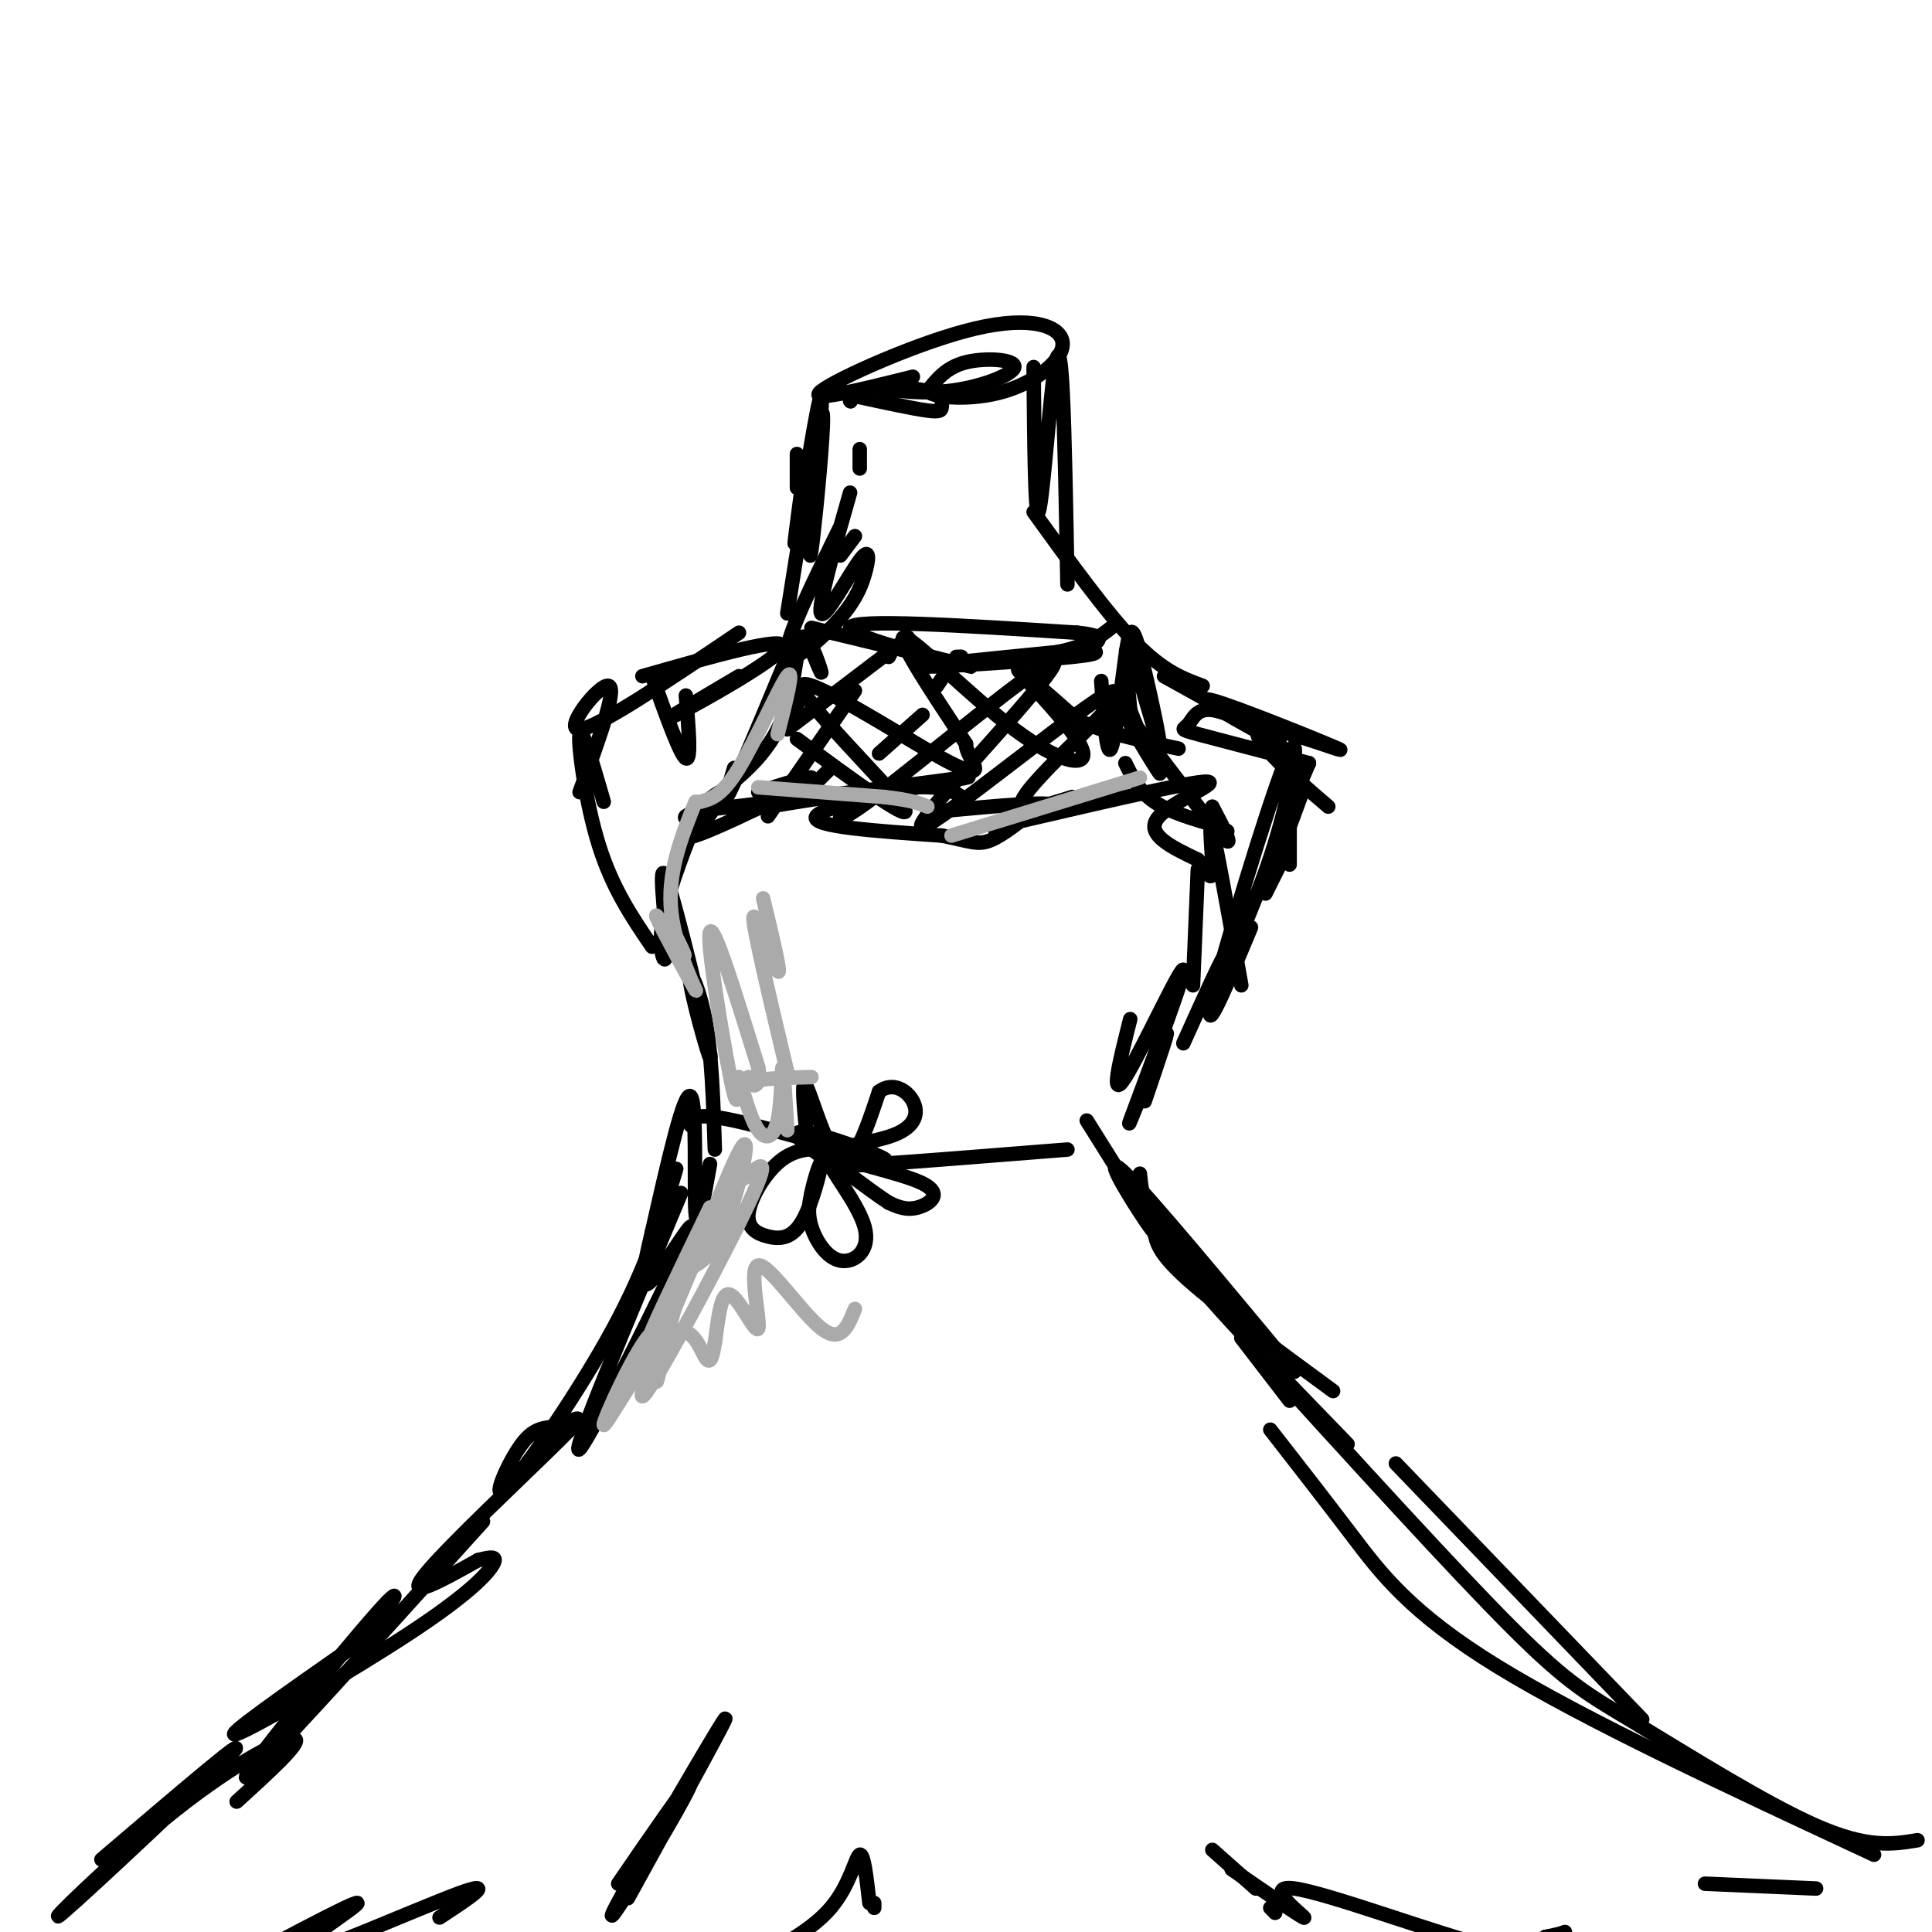 <svg viewBox='0 0 400 400' version='1.1' xmlns='http://www.w3.org/2000/svg' xmlns:xlink='http://www.w3.org/1999/xlink'><g fill='none' stroke='rgb(0,0,0)' stroke-width='3' stroke-linecap='round' stroke-linejoin='round'><path d='M165,94c0.000,0.000 0.000,7.000 0,7'/><path d='M176,102c-3.389,11.846 -6.778,23.691 -6,25c0.778,1.309 5.722,-7.920 8,-11c2.278,-3.080 1.889,-0.011 1,3c-0.889,3.011 -2.278,5.965 -6,10c-3.722,4.035 -9.778,9.153 -10,6c-0.222,-3.153 5.389,-14.576 11,-26'/><path d='M176,83c0.000,0.000 0.100,0.100 0.1,0.1'/><path d='M177,82c6.011,1.303 12.023,2.606 15,3c2.977,0.394 2.921,-0.121 3,-1c0.079,-0.879 0.294,-2.121 -3,-3c-3.294,-0.879 -10.098,-1.396 -10,-1c0.098,0.396 7.098,1.704 14,1c6.902,-0.704 13.704,-3.420 14,-5c0.296,-1.580 -5.916,-2.023 -10,-1c-4.084,1.023 -6.042,3.511 -8,6'/><path d='M192,81c1.519,1.428 9.316,1.999 16,0c6.684,-1.999 12.256,-6.567 12,-10c-0.256,-3.433 -6.338,-5.732 -18,-3c-11.662,2.732 -28.903,10.495 -32,13c-3.097,2.505 7.952,-0.247 19,-3'/><path d='M178,93c0.000,0.000 0.000,4.000 0,4'/><path d='M177,111c0.000,0.000 -3.000,4.000 -3,4'/><path d='M214,76c0.137,15.554 0.274,31.107 1,30c0.726,-1.107 2.042,-18.875 3,-27c0.958,-8.125 1.560,-6.607 2,2c0.440,8.607 0.720,24.304 1,40'/><path d='M214,106c7.583,10.500 15.167,21.000 21,27c5.833,6.000 9.917,7.500 14,9'/><path d='M153,140c-8.578,5.067 -17.156,10.133 -13,8c4.156,-2.133 21.044,-11.467 22,-14c0.956,-2.533 -14.022,1.733 -29,6'/><path d='M241,140c8.383,4.651 16.766,9.301 18,10c1.234,0.699 -4.679,-2.555 -8,-3c-3.321,-0.445 -4.048,1.919 -5,3c-0.952,1.081 -2.129,0.880 2,2c4.129,1.120 13.565,3.560 23,6'/><path d='M157,164c6.885,-2.206 13.770,-4.412 10,-2c-3.770,2.412 -18.197,9.443 -23,11c-4.803,1.557 0.016,-2.358 1,-4c0.984,-1.642 -1.869,-1.009 7,-2c8.869,-0.991 29.460,-3.606 40,-5c10.540,-1.394 11.030,-1.568 3,0c-8.030,1.568 -24.580,4.876 -26,7c-1.420,2.124 12.290,3.062 26,4'/><path d='M195,173c5.822,1.156 7.378,2.044 10,1c2.622,-1.044 6.311,-4.022 10,-7'/><path d='M194,168c12.708,-1.190 25.416,-2.380 24,-1c-1.416,1.380 -16.957,5.329 -11,4c5.957,-1.329 33.411,-7.935 41,-9c7.589,-1.065 -4.689,3.410 -8,7c-3.311,3.590 2.344,6.295 8,9'/><path d='M248,178c1.988,2.702 2.958,4.958 3,2c0.042,-2.958 -0.845,-11.131 0,-8c0.845,3.131 3.423,17.565 6,32'/><path d='M248,180c0.000,0.000 -1.000,24.000 -1,24'/><path d='M144,170c-3.155,8.096 -6.310,16.193 -7,22c-0.690,5.807 1.086,9.325 1,4c-0.086,-5.325 -2.034,-19.493 0,-14c2.034,5.493 8.050,30.648 9,36c0.950,5.352 -3.167,-9.097 -4,-14c-0.833,-4.903 1.619,-0.258 3,7c1.381,7.258 1.690,17.129 2,27'/><path d='M234,211c-2.177,8.659 -4.354,17.317 -1,12c3.354,-5.317 12.239,-24.611 12,-22c-0.239,2.611 -9.603,27.126 -11,31c-1.397,3.874 5.172,-12.893 7,-17c1.828,-4.107 -1.086,4.447 -4,13'/><path d='M143,233c0.210,-1.432 0.419,-2.864 9,-1c8.581,1.864 25.533,7.023 30,8c4.467,0.977 -3.552,-2.230 -9,-4c-5.448,-1.770 -8.326,-2.103 -8,-1c0.326,1.103 3.857,3.643 6,5c2.143,1.357 2.898,1.531 11,1c8.102,-0.531 23.551,-1.765 39,-3'/><path d='M225,232c5.423,8.619 10.845,17.238 13,21c2.155,3.762 1.042,2.667 -2,-2c-3.042,-4.667 -8.012,-12.905 -3,-8c5.012,4.905 20.006,22.952 35,41'/><path d='M239,255c0.417,2.250 0.833,4.500 7,10c6.167,5.500 18.083,14.250 30,23'/><path d='M141,247c-11.571,27.560 -23.143,55.119 -21,53c2.143,-2.119 18.000,-33.917 22,-43c4.000,-9.083 -3.857,4.548 -7,8c-3.143,3.452 -1.571,-3.274 0,-10'/><path d='M140,242c-2.960,9.960 -5.919,19.920 -13,33c-7.081,13.080 -18.282,29.281 -22,33c-3.718,3.719 0.048,-5.045 3,-9c2.952,-3.955 5.090,-3.101 8,-4c2.910,-0.899 6.591,-3.550 0,3c-6.591,6.550 -23.455,22.300 -28,28c-4.545,5.700 3.227,1.350 11,-3'/><path d='M99,323c2.761,-0.694 4.163,-0.928 3,1c-1.163,1.928 -4.890,6.019 -17,14c-12.110,7.981 -32.603,19.852 -36,21c-3.397,1.148 10.301,-8.426 24,-18'/><path d='M73,341c7.036,-7.024 12.625,-15.583 5,-7c-7.625,8.583 -28.464,34.310 -27,34c1.464,-0.310 25.232,-26.655 49,-53'/><path d='M289,303c0.000,0.000 51.000,53.000 51,53'/><path d='M263,296c5.578,7.156 11.156,14.311 17,22c5.844,7.689 11.956,15.911 30,27c18.044,11.089 48.022,25.044 78,39'/><path d='M261,281c20.012,22.012 40.024,44.024 52,56c11.976,11.976 15.917,13.917 26,20c10.083,6.083 26.310,16.310 37,21c10.690,4.690 15.845,3.845 21,3'/><path d='M167,235c-0.600,-6.200 -1.200,-12.400 0,-10c1.200,2.400 4.200,13.400 7,15c2.800,1.600 5.400,-6.200 8,-14'/><path d='M182,226c2.793,-2.093 5.774,-0.325 7,2c1.226,2.325 0.696,5.206 -4,7c-4.696,1.794 -13.558,2.502 -12,4c1.558,1.498 13.535,3.788 18,6c4.465,2.212 1.419,4.346 -1,5c-2.419,0.654 -4.209,-0.173 -6,-1'/><path d='M184,249c-4.126,-2.618 -11.443,-8.663 -12,-8c-0.557,0.663 5.644,8.033 7,13c1.356,4.967 -2.135,7.529 -5,7c-2.865,-0.529 -5.104,-4.151 -6,-7c-0.896,-2.849 -0.448,-4.924 0,-7'/><path d='M168,247c0.605,-3.112 2.117,-7.391 2,-6c-0.117,1.391 -1.863,8.453 -4,12c-2.137,3.547 -4.666,3.580 -7,3c-2.334,-0.580 -4.475,-1.771 -4,-5c0.475,-3.229 3.564,-8.494 7,-11c3.436,-2.506 7.218,-2.253 11,-2'/><path d='M173,238c2.000,-0.167 1.500,0.417 1,1'/><path d='M135,140c2.917,8.167 5.833,16.333 7,17c1.167,0.667 0.583,-6.167 0,-13'/><path d='M167,132c1.685,4.208 3.369,8.417 3,7c-0.369,-1.417 -2.792,-8.458 -4,-7c-1.208,1.458 -1.202,11.417 -5,19c-3.798,7.583 -11.399,12.792 -19,18'/><path d='M142,169c-1.267,1.422 5.067,-4.022 7,-5c1.933,-0.978 -0.533,2.511 -3,6'/><path d='M228,141c0.551,7.838 1.103,15.677 2,14c0.897,-1.677 2.141,-12.869 3,-19c0.859,-6.131 1.333,-7.200 3,-1c1.667,6.200 4.526,19.669 4,19c-0.526,-0.669 -4.436,-15.477 -6,-19c-1.564,-3.523 -0.782,4.238 0,12'/><path d='M234,147c2.013,5.850 7.045,14.475 6,13c-1.045,-1.475 -8.166,-13.051 -6,-11c2.166,2.051 13.619,17.729 18,23c4.381,5.271 1.691,0.136 -1,-5'/><path d='M168,130c17.756,4.289 35.511,8.578 33,8c-2.511,-0.578 -25.289,-6.022 -25,-8c0.289,-1.978 23.644,-0.489 47,1'/><path d='M223,131c7.628,0.754 3.199,2.140 3,3c-0.199,0.860 3.831,1.193 -4,2c-7.831,0.807 -27.523,2.088 -30,2c-2.477,-0.088 12.262,-1.544 27,-3'/><path d='M219,135c6.333,-1.333 8.667,-3.167 11,-5'/><path d='M167,142c0.000,0.000 -4.000,8.000 -4,8'/><path d='M163,151c0.000,0.000 25.000,-19.000 25,-19'/><path d='M185,134c0.000,0.000 -1.000,2.000 -1,2'/><path d='M177,143c0.000,0.000 -18.000,26.000 -18,26'/><path d='M168,163c0.000,0.000 4.000,-4.000 4,-4'/><path d='M198,136c0.000,0.000 1.000,0.000 1,0'/><path d='M199,136c0.000,0.000 -1.000,1.000 -1,1'/><path d='M196,139c0.000,0.000 -2.000,3.000 -2,3'/><path d='M191,148c0.000,0.000 -9.000,8.000 -9,8'/><path d='M177,164c-3.171,4.389 -6.342,8.779 4,1c10.342,-7.779 34.197,-27.725 37,-28c2.803,-0.275 -15.444,19.122 -23,28c-7.556,8.878 -4.419,7.236 4,1c8.419,-6.236 22.120,-17.068 28,-21c5.880,-3.932 3.940,-0.966 2,2'/><path d='M229,147c-3.911,4.311 -14.689,14.089 -17,18c-2.311,3.911 3.844,1.956 10,0'/><path d='M165,153c12.506,9.198 25.011,18.396 22,14c-3.011,-4.396 -21.539,-22.384 -21,-25c0.539,-2.616 20.145,10.142 29,15c8.855,4.858 6.959,1.817 6,0c-0.959,-1.817 -0.979,-2.408 -1,-3'/><path d='M200,154c-4.202,-6.458 -14.206,-21.103 -13,-22c1.206,-0.897 13.622,11.956 23,19c9.378,7.044 15.717,8.281 14,4c-1.717,-4.281 -11.491,-14.080 -13,-16c-1.509,-1.920 5.245,4.040 12,10'/><path d='M223,149c5.500,2.667 13.250,4.333 21,6'/><path d='M153,168c14.083,-2.333 28.167,-4.667 36,-5c7.833,-0.333 9.417,1.333 11,3'/><path d='M152,159c-1.378,4.533 -2.756,9.067 0,3c2.756,-6.067 9.644,-22.733 11,-26c1.356,-3.267 -2.822,6.867 -7,17'/><path d='M166,101c-1.053,7.845 -2.105,15.691 -1,9c1.105,-6.691 4.368,-27.917 5,-28c0.632,-0.083 -1.367,20.978 -2,29c-0.633,8.022 0.099,3.006 1,-6c0.901,-9.006 1.972,-22.002 1,-19c-0.972,3.002 -3.986,22.001 -7,41'/><path d='M153,131c-14.733,9.933 -29.467,19.867 -33,20c-3.533,0.133 4.133,-9.533 6,-9c1.867,0.533 -2.067,11.267 -6,22'/><path d='M125,166c-2.311,-8.000 -4.622,-16.000 -5,-14c-0.378,2.000 1.178,14.000 4,23c2.822,9.000 6.911,15.000 11,21'/><path d='M265,154c-9.276,-5.089 -18.552,-10.179 -14,-9c4.552,1.179 22.931,8.625 26,10c3.069,1.375 -9.174,-3.322 -14,-4c-4.826,-0.678 -2.236,2.663 1,6c3.236,3.337 7.118,6.668 11,10'/><path d='M271,158c0.000,0.000 -3.000,7.000 -3,7'/><path d='M267,171c0.000,0.000 0.000,8.000 0,8'/><path d='M270,163c0.000,0.000 -7.000,19.000 -7,19'/><path d='M264,175c0.000,0.000 1.000,2.000 1,2'/><path d='M265,179c0.000,0.000 -3.000,6.000 -3,6'/><path d='M259,192c-5.042,12.095 -10.083,24.190 -8,15c2.083,-9.190 11.292,-39.667 15,-49c3.708,-9.333 1.917,2.476 -1,13c-2.917,10.524 -6.958,19.762 -11,29'/><path d='M254,200c-1.311,3.000 0.911,-4.000 0,-3c-0.911,1.000 -4.956,10.000 -9,19'/><path d='M147,241c-1.333,7.511 -2.667,15.022 -3,10c-0.333,-5.022 0.333,-22.578 -1,-24c-1.333,-1.422 -4.667,13.289 -8,28'/><path d='M235,245c0.000,0.000 22.000,31.000 22,31'/><path d='M236,243c0.417,4.333 0.833,8.667 8,18c7.167,9.333 21.083,23.667 35,38'/><path d='M254,172c0.000,0.000 0.100,0.100 0.1,0.1'/><path d='M252,171c-4.917,-1.417 -9.833,-2.833 -13,-5c-3.167,-2.167 -4.583,-5.083 -6,-8'/><path d='M257,277c0.000,0.000 10.000,13.000 10,13'/><path d='M49,373c6.884,-6.258 13.767,-12.517 12,-13c-1.767,-0.483 -12.185,4.809 -25,15c-12.815,10.191 -28.027,25.282 -23,21c5.027,-4.282 30.293,-27.938 35,-33c4.707,-5.062 -11.147,8.469 -27,22'/><path d='M128,390c7.152,-10.416 14.303,-20.833 15,-21c0.697,-0.167 -5.061,9.914 -10,18c-4.939,8.086 -9.061,14.177 -4,5c5.061,-9.177 19.303,-33.622 21,-36c1.697,-2.378 -9.152,17.311 -20,37'/><path d='M251,383c0.000,0.000 9.000,8.000 9,8'/><path d='M264,395c0.000,0.000 0.000,1.000 0,1'/><path d='M264,396c0.000,0.000 -1.000,-1.000 -1,-1'/><path d='M255,387c7.685,5.274 15.369,10.548 15,10c-0.369,-0.548 -8.792,-6.917 -2,-6c6.792,0.917 28.798,9.119 40,12c11.202,2.881 11.601,0.440 12,-2'/><path d='M320,401c2.667,-0.500 3.333,-0.750 4,-1'/><path d='M353,390c0.000,0.000 23.000,1.000 23,1'/><path d='M181,395c0.000,0.000 0.000,-1.000 0,-1'/><path d='M180,394c-0.578,-5.178 -1.156,-10.356 -2,-10c-0.844,0.356 -1.956,6.244 -6,11c-4.044,4.756 -11.022,8.378 -18,12'/><path d='M91,397c6.131,-4.018 12.262,-8.036 4,-5c-8.262,3.036 -30.917,13.125 -34,13c-3.083,-0.125 13.405,-10.464 13,-11c-0.405,-0.536 -17.702,8.732 -35,18'/></g>
<g fill='none' stroke='rgb(170,170,170)' stroke-width='3' stroke-linecap='round' stroke-linejoin='round'><path d='M161,152c1.778,-7.022 3.556,-14.044 2,-12c-1.556,2.044 -6.444,13.156 -10,19c-3.556,5.844 -5.778,6.422 -8,7'/><path d='M157,163c0.000,0.000 26.000,2.000 26,2'/><path d='M183,165c5.833,0.667 7.417,1.333 9,2'/><path d='M197,173c0.000,0.000 39.000,-12.000 39,-12'/><path d='M158,186c1.978,8.267 3.956,16.533 3,15c-0.956,-1.533 -4.844,-12.867 -5,-11c-0.156,1.867 3.422,16.933 7,32'/><path d='M155,223c-0.798,0.690 -1.595,1.381 -2,3c-0.405,1.619 -0.417,4.167 -2,-4c-1.583,-8.167 -4.738,-27.048 -4,-29c0.738,-1.952 5.369,13.024 10,28'/><path d='M157,221c0.800,5.067 -2.200,3.733 -1,3c1.200,-0.733 6.600,-0.867 12,-1'/><path d='M153,223c1.262,4.470 2.524,8.940 4,11c1.476,2.060 3.167,1.708 4,-2c0.833,-3.708 0.810,-10.774 1,-11c0.190,-0.226 0.595,6.387 1,13'/><path d='M147,250c-6.860,14.256 -13.720,28.512 -12,26c1.720,-2.512 12.019,-21.792 16,-29c3.981,-7.208 1.644,-2.344 3,-3c1.356,-0.656 6.403,-6.830 2,3c-4.403,9.830 -18.258,35.666 -22,41c-3.742,5.334 2.629,-9.833 9,-25'/><path d='M143,263c4.024,-10.655 9.583,-24.792 11,-26c1.417,-1.208 -1.310,10.512 -4,17c-2.690,6.488 -5.345,7.744 -8,9'/><path d='M142,263c-2.746,7.601 -5.612,22.104 -6,23c-0.388,0.896 1.703,-11.815 -1,-10c-2.703,1.815 -10.199,18.157 -10,19c0.199,0.843 8.092,-13.811 13,-18c4.908,-4.189 6.831,2.089 8,4c1.169,1.911 1.585,-0.544 2,-3'/><path d='M148,278c0.575,-3.424 1.013,-10.484 3,-10c1.987,0.484 5.522,8.511 6,7c0.478,-1.511 -2.102,-12.561 0,-13c2.102,-0.439 8.886,9.732 13,13c4.114,3.268 5.557,-0.366 7,-4'/><path d='M140,194c1.279,2.606 2.558,5.212 1,3c-1.558,-2.212 -5.954,-9.242 -5,-7c0.954,2.242 7.257,13.758 8,15c0.743,1.242 -4.073,-7.788 -5,-16c-0.927,-8.212 2.037,-15.606 5,-23'/></g>
</svg>